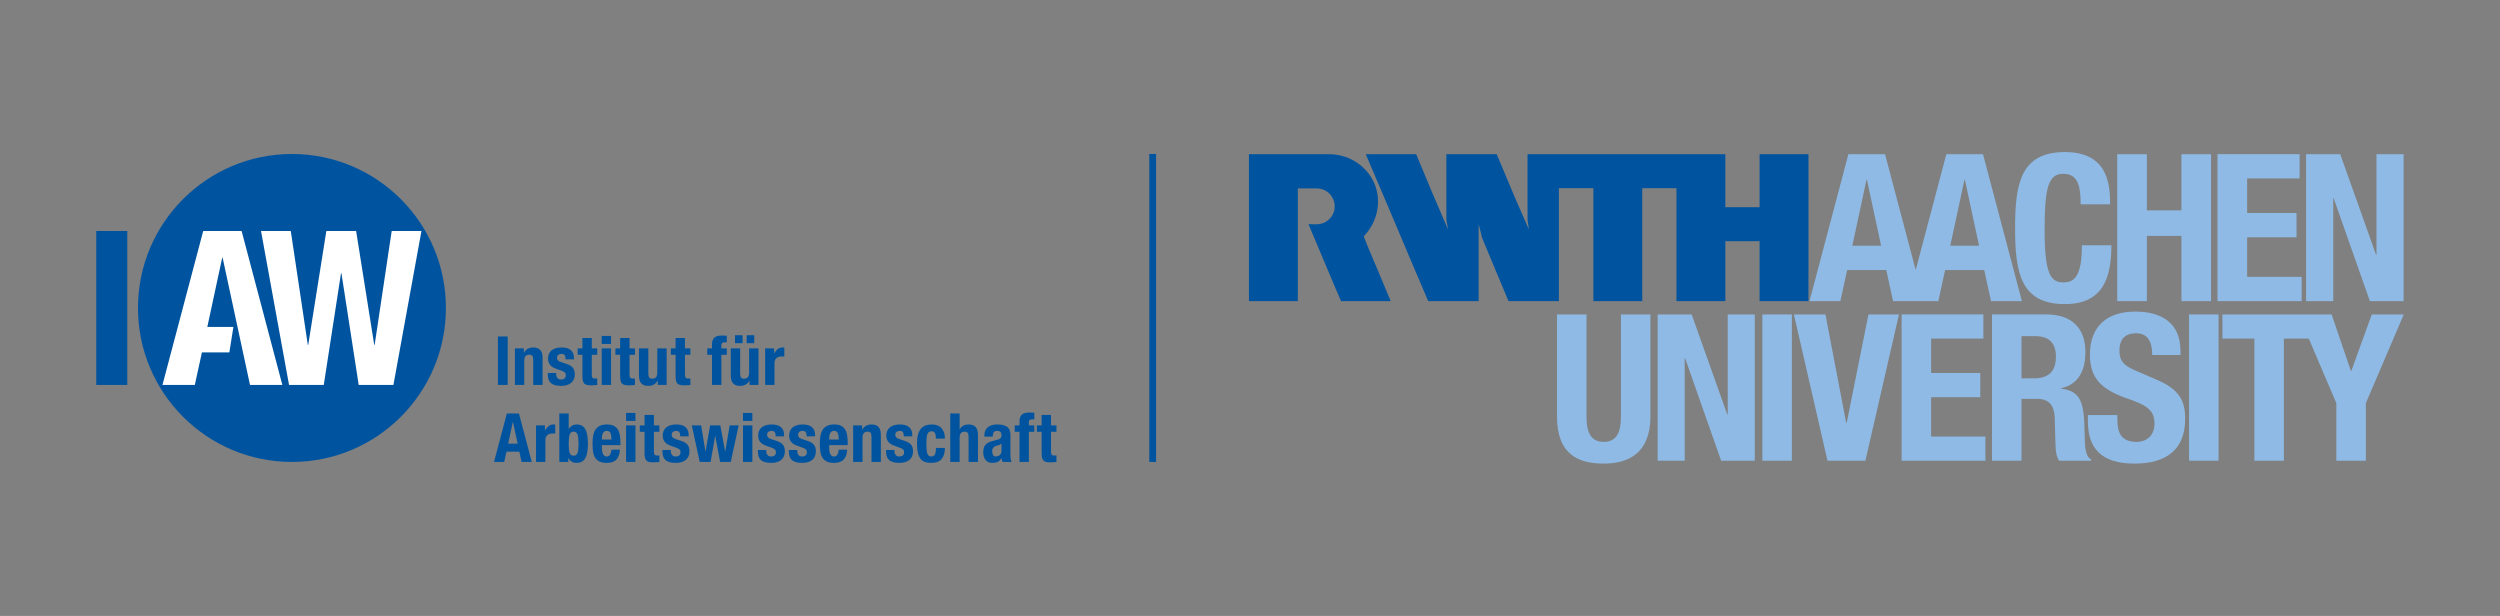<?xml version="1.0" encoding="UTF-8" standalone="no"?>
<!-- Created with Inkscape (http://www.inkscape.org/) -->

<svg
   xmlns:dc="http://purl.org/dc/elements/1.1/"
   xmlns:cc="http://creativecommons.org/ns#"
   xmlns:rdf="http://www.w3.org/1999/02/22-rdf-syntax-ns#"
   xmlns:svg="http://www.w3.org/2000/svg"
   xmlns="http://www.w3.org/2000/svg"
   xmlns:sodipodi="http://sodipodi.sourceforge.net/DTD/sodipodi-0.dtd"
   xmlns:inkscape="http://www.inkscape.org/namespaces/inkscape"
   id="svg2985"
   version="1.1"
   inkscape:version="0.92.1 r15371"
   width="460.238"
   height="113.388"
   xml:space="preserve"
   sodipodi:docname="rwth_iaw_de_rgb.svg"><rect width="100%" height="100%" fill="#808080" stroke="none"/><defs
     id="defs2989" /><sodipodi:namedview
     pagecolor="#ffffff"
     bordercolor="#666666"
     borderopacity="1"
     objecttolerance="10"
     gridtolerance="10"
     guidetolerance="10"
     inkscape:pageopacity="0"
     inkscape:pageshadow="2"
     inkscape:window-width="1680"
     inkscape:window-height="987"
     id="namedview2987"
     showgrid="false"
     inkscape:zoom="7.5091666"
     inkscape:cx="376.54917"
     inkscape:cy="71.428985"
     inkscape:window-x="-8"
     inkscape:window-y="-8"
     inkscape:window-maximized="1"
     inkscape:current-layer="g2995" /><g
     id="g2993"
     inkscape:groupmode="layer"
     inkscape:label="ink_ext_XXXXXX"
     transform="matrix(1.25,0,0,-1.25,0,113.388)"><g
       id="g2995"
       transform="scale(0.1,0.1)"><path
         d="m 2977.17,412.031 20.53,0 c 19.6,0 30.17,-9.961 30.17,-29.875 0,-23.23 -11.78,-32.285 -32.6,-32.285 l -18.1,0 0,62.16 z m -43.45,-183.465 43.45,0 0,91.129 23.23,0 c 17.5,0 25.05,-10.261 25.66,-27.156 l 1.21,-41.348 c 0.29,-8.437 1.21,-16.582 5.43,-22.625 l 47.07,0 0,1.805 c -8.15,4.238 -9.36,15.996 -9.66,38.621 -0.6,45.571 -5.13,61.875 -34.7,65.793 l 0,0.598 c 24.44,5.137 35.91,24.441 35.91,53.113 0,36.817 -21.73,55.527 -57.34,55.527 l -80.26,0 0,-215.457"
         style="fill:#8ebae5;fill-opacity:1;fill-rule:nonzero;stroke:none"
         id="path2997" /><path
         d="m 2293.09,444.02 0,-150.27 c 0,-57.637 33.49,-69.414 68.79,-69.414 35.31,0 68.81,14.484 68.81,69.414 l 0,150.27 -43.45,0 0,-150.27 c 0,-21.426 -5.13,-37.422 -25.36,-37.422 -20.21,0 -25.34,15.996 -25.34,37.422 l 0,150.27 -43.45,0"
         style="fill:#8ebae5;fill-opacity:1;fill-rule:nonzero;stroke:none"
         id="path2999" /><path
         d="m 2441.33,444.02 0,-215.446 39.82,0 0,150.871 0.61,0 53.1,-150.871 49.5,0 0,215.446 -39.83,0 0,-147.555 -0.6,0 -52.51,147.555 -50.09,0"
         style="fill:#8ebae5;fill-opacity:1;fill-rule:nonzero;stroke:none"
         id="path3001" /><path
         d="m 2638.98,444.02 -43.45,0 0,-215.446 43.45,0 0,215.446"
         style="fill:#8ebae5;fill-opacity:1;fill-rule:nonzero;stroke:none"
         id="path3003" /><path
         d="m 2641.96,444.02 49.49,-215.446 55.83,0 49.47,215.446 -44.95,0 -31.99,-159.332 -0.89,0 -30.49,159.332 -46.47,0"
         style="fill:#8ebae5;fill-opacity:1;fill-rule:nonzero;stroke:none"
         id="path3005" /><path
         d="m 2800.63,444.02 0,-215.446 123.41,0 0,35.598 -79.96,0 0,57.937 72.42,0 0,35.618 -72.42,0 0,50.679 76.95,0 0,35.614 -120.4,0"
         style="fill:#8ebae5;fill-opacity:1;fill-rule:nonzero;stroke:none"
         id="path3007" /><path
         d="m 3074.92,295.859 0,-8.75 c 0,-39.843 19.32,-62.773 68.51,-62.773 47.07,0 74.82,20.519 74.82,66.094 0,26.25 -8.45,42.843 -41.03,57.031 l -33.49,14.473 c -18.42,7.851 -22.33,15.996 -22.33,29.277 0,12.668 5.12,25.051 24.73,25.051 16.59,0 23.55,-11.77 23.55,-31.992 l 41.64,0 0,6.043 c 0,41.339 -28.08,57.925 -66.69,57.925 -41.05,0 -66.68,-21.422 -66.68,-63.355 0,-35.918 17.79,-51.914 56.42,-65.188 28.67,-9.961 38.63,-17.195 38.63,-36.812 0,-18.106 -12.69,-26.555 -25.95,-26.555 -22.95,0 -28.67,12.969 -28.67,33.195 l 0,6.336 -43.46,0"
         style="fill:#8ebae5;fill-opacity:1;fill-rule:nonzero;stroke:none"
         id="path3009" /><path
         d="m 3267.39,444.02 -43.45,0 0,-215.446 43.45,0 0,215.446"
         style="fill:#8ebae5;fill-opacity:1;fill-rule:nonzero;stroke:none"
         id="path3011" /><path
         d="m 3493.09,444.02 -30.19,-83.278 -0.6,0 -28.35,83.278 -160.86,0 0,-35.614 47.07,0 0,-179.832 43.45,0 0,179.832 36.65,0 40.61,-95.047 0,-84.785 43.47,0 0,84.785 55.83,130.661 -47.08,0"
         style="fill:#8ebae5;fill-opacity:1;fill-rule:nonzero;stroke:none"
         id="path3013" /><path
         d="m 1911.38,463.617 -72,0 0,216.406 118.06,0 c 32.02,0.012 59.64,-20.714 68.64,-48.199 8.34,-25.457 1.21,-53.117 -17.6,-72.808 2.5,-6.782 4.94,-12.09 7.25,-18.18 5.24,-12.051 10.01,-24.098 15.25,-36.004 l 17.13,-41.215 -0.44,0 -72.57,0 c 0,-0.043 -0.59,1.738 -1.16,2.465 -2.9,6.383 -5.52,13.215 -8.42,19.594 l -17.56,41.66 c -6.97,16.84 -13.95,32.754 -20.9,49.578 8.68,0.242 15.19,-1.387 23.57,2.473 5.9,2.898 14.85,10.109 15.07,23.937 -0.22,6.852 -2.13,12.043 -6.66,17.442 -4.55,5.019 -11.12,8.742 -19.69,8.859 0,0 -27.98,0.008 -27.97,0 l 0,-166.008"
         style="fill:#00549f;fill-opacity:1;fill-rule:nonzero;stroke:none"
         id="path3015" /><path
         d="m 2663.43,680.027 0,-216.41 -71.99,0 0,88.242 -6.73,0 -43.1,0 -0.58,0 0,-88.242 c -13.07,0 -27.14,0.145 -40.21,0 l -31.8,0 0,166.332 -50.36,0 0,-5.222 0,-15.668 0,-71.27 0,-74.172 -0.57,0 -71.43,0 0,89.703 0,3.477 0,73.152 -50.79,0 0,-78.519 0,-87.813 -74.17,0 c -12.92,31.203 -26.55,62.703 -39.19,93.762 -1.45,6.531 -2.9,13.07 -4.79,19.453 l 0,-113.215 -74.32,0 c -14.73,34.254 -28.88,67.824 -43.57,102.582 -5.08,12.039 -9.25,21.836 -14.52,34.36 l -0.72,1.636 -11.44,26.852 -16.38,38.351 c -1.44,4.348 -3.76,8.282 -5.22,12.629 l 74.15,0 c 15.24,-37.007 30.62,-73.586 46.59,-110.015 l 0.44,-0.871 c -0.58,4.211 -1.9,9.582 -2.62,13.636 l 0,64.59 c 0.14,10.313 0,22.071 0,32.66 l 74.31,0 c 0.94,-2.355 1.46,-3.625 2.18,-5.519 8.71,-20.461 16.99,-40.778 25.7,-61.102 l 19.45,-44.265 c -0.44,4.648 -1.46,9.14 -2.04,13.636 l 0,97.25 5.96,0 50.51,0 182.88,0 51.97,0 0,-13.5 0,-64.589 3.48,0 46.93,0 0,78.089 37.54,0 34.45,0"
         style="fill:#00549f;fill-opacity:1;fill-rule:nonzero;stroke:none"
         id="path3017" /><path
         d="m 2920.48,680.051 -53.96,0 -45.16,-170.594 -45.16,170.594 -53.96,0 -57.29,-216.434 45.47,0 10,45.774 57.61,0 9.99,-45.774 66.68,0 10,45.774 57.59,0 10,-45.774 45.48,0 -57.29,216.434 z m -192.47,-134.891 20.91,97.301 0.6,0 20.92,-97.301 -42.43,0 z m 144.27,0 20.92,97.301 0.6,0 20.92,-97.301 -42.44,0"
         style="fill:#8ebae5;fill-opacity:1;fill-rule:nonzero;stroke:none"
         id="path3019" /><path
         d="m 3107.76,606.199 c 0,31.379 -4.52,76.949 -66.69,76.949 -65.16,0 -73.33,-46.468 -73.33,-111.949 0,-65.48 8.17,-111.953 73.33,-111.953 57.04,0 68.5,40.133 68.5,86.606 l -43.45,0 c 0,-46.473 -11.46,-54.622 -27.16,-54.622 -18.71,0 -27.76,11.766 -27.76,76.95 0,60.953 5.14,82.98 27.16,82.98 19.62,0 25.96,-13.582 25.96,-44.961 l 43.44,0"
         style="fill:#8ebae5;fill-opacity:1;fill-rule:nonzero;stroke:none"
         id="path3021" /><path
         d="m 3118.15,463.617 43.65,0 0,96.078 50.91,0 0,-96.078 43.66,0 0,216.406 -43.66,0 0,-82.746 -50.91,0 0,82.746 -43.65,0 0,-216.406"
         style="fill:#8ebae5;fill-opacity:1;fill-rule:nonzero;stroke:none"
         id="path3023" /><path
         d="m 3265.83,680.07 0,-216.453 123.99,0 0,35.77 -80.33,0 0,58.211 72.76,0 0,35.769 -72.76,0 0,50.93 77.3,0 0,35.773 -120.96,0"
         style="fill:#8ebae5;fill-opacity:1;fill-rule:nonzero;stroke:none"
         id="path3025" /><path
         d="m 3396.31,680.023 0,-216.406 40.01,0 0,151.547 0.59,0 53.35,-151.547 49.72,0 0,216.406 -40.02,0 0,-148.207 -0.6,0 -52.75,148.207 -50.3,0"
         style="fill:#8ebae5;fill-opacity:1;fill-rule:nonzero;stroke:none"
         id="path3027" /><path
         d="m 1692.64,226.77 10,0 0,453.55 -10,0 0,-453.55"
         style="fill:#00549f;fill-opacity:1;fill-rule:nonzero;stroke:none"
         id="path3029" /><path
         d="m 429.961,226.77 c 125.238,0 226.769,101.531 226.769,226.769 0,125.246 -101.531,226.774 -226.769,226.774 -125.242,0 -226.773,-101.528 -226.773,-226.774 0,-125.238 101.531,-226.769 226.773,-226.769"
         style="fill:#00549f;fill-opacity:1;fill-rule:nonzero;stroke:none"
         id="path3031" /><path
         d="m 187.473,566.93 -45.743,0 0,-226.774 45.743,0 0,226.774"
         style="fill:#00549f;fill-opacity:1;fill-rule:nonzero;stroke:none"
         id="path3033" /><path
         d="m 415.852,340.156 -60.032,226.774 -56.527,0 -60.035,-226.774 47.64,0 10.481,47.957 40.398,0 5.973,37.485 -38.43,0 21.922,101.953 0.629,0 40.336,-187.395 47.645,0"
         style="fill:#ffffff;fill-opacity:1;fill-rule:nonzero;stroke:none"
         id="path3035" /><path
         d="m 425.691,340.156 51.133,0 25.41,164.524 0.641,0 25.41,-164.524 51.129,0 41.289,226.774 -43.828,0 -25.094,-167.692 -0.636,0 -26.672,167.692 -43.828,0 -26.68,-167.692 -0.641,0 -25.094,167.692 -43.828,0 41.289,-226.774"
         style="fill:#ffffff;fill-opacity:1;fill-rule:nonzero;stroke:none"
         id="path3037" /><path
         d="m 755.293,285.773 0.199,0 6.903,-32.101 -14,0 6.898,32.101 z m -27.699,-59.003 15,0 3.301,15.105 19,0 3.296,-15.105 15,0 -18.898,71.406 -17.801,0 -18.898,-71.406 z m 61.832,0 13.797,0 0,32.3 c 0,1.797 0.297,3.325 0.898,4.551 0.602,1.234 1.402,2.231 2.402,3 0.997,0.774 2.098,1.32 3.301,1.652 1.196,0.332 2.399,0.497 3.598,0.497 0.726,0 1.449,-0.02 2.148,-0.047 0.7,-0.032 1.422,-0.078 2.149,-0.149 l 0,13.196 c -0.395,0.078 -0.817,0.125 -1.25,0.156 -0.43,0.027 -0.848,0.047 -1.25,0.047 -2.864,0 -5.297,-0.782 -7.297,-2.356 -2,-1.558 -3.699,-3.64 -5.102,-6.25 l -0.199,0 0,7.207 -13.195,0 0,-53.804 z m 34.336,0 13.203,0 0,5.703 0.199,0 c 1.527,-2.532 3.246,-4.348 5.149,-5.45 1.902,-1.105 4.25,-1.652 7.046,-1.652 5.661,0 9.836,2.219 12.5,6.652 2.661,4.43 4.004,11.649 4.004,21.649 0,10 -1.343,17.219 -4.004,21.648 -2.664,4.438 -6.839,6.653 -12.5,6.653 -2.597,0 -4.816,-0.528 -6.648,-1.602 -1.836,-1.062 -3.488,-2.668 -4.945,-4.797 l -0.203,0 0,22.602 -13.801,0 0,-71.406 z m 15.148,40.156 c 0.903,2.969 2.883,4.441 5.953,4.441 2.996,0 4.95,-1.472 5.852,-4.441 0.894,-2.973 1.348,-7.383 1.348,-13.254 0,-5.867 -0.454,-10.281 -1.348,-13.25 -0.902,-2.973 -2.856,-4.445 -5.852,-4.445 -3.07,0 -5.05,1.472 -5.953,4.445 -0.898,2.969 -1.347,7.383 -1.347,13.25 0,5.871 0.449,10.281 1.347,13.254 m 74.84,-15.356 0,3.098 c 0,4.133 -0.27,7.883 -0.797,11.25 -0.543,3.379 -1.543,6.23 -3.004,8.605 -1.469,2.372 -3.488,4.2 -6.047,5.497 -2.57,1.3 -5.851,1.953 -9.847,1.953 -4.676,0 -8.403,-0.774 -11.203,-2.305 -2.797,-1.523 -4.954,-3.594 -6.45,-6.191 -1.5,-2.61 -2.5,-5.575 -3,-8.907 -0.504,-3.332 -0.75,-6.797 -0.75,-10.398 0,-3.332 0.153,-6.723 0.45,-10.149 0.3,-3.425 1.113,-6.535 2.449,-9.296 1.328,-2.774 3.398,-5.032 6.203,-6.758 2.797,-1.731 6.699,-2.598 11.699,-2.598 6.602,0 11.43,1.68 14.5,5.051 3.059,3.367 4.727,8.183 5,14.449 l -12.402,0 c -0.399,-3.394 -1.137,-5.926 -2.199,-7.594 -1.071,-1.672 -2.77,-2.5 -5.098,-2.5 -1.274,0 -2.34,0.34 -3.199,1.043 -0.875,0.703 -1.575,1.629 -2.102,2.801 -0.543,1.176 -0.922,2.5 -1.152,3.996 -0.238,1.504 -0.352,3.059 -0.352,4.66 l 0,4.293 27.301,0 z m -27.301,8.207 0,2.098 c 0,1.27 0.114,2.527 0.352,3.801 0.23,1.269 0.609,2.422 1.152,3.445 0.527,1.035 1.25,1.875 2.149,2.5 0.898,0.637 2.05,0.949 3.449,0.949 1.398,0 2.554,-0.273 3.453,-0.851 0.894,-0.567 1.601,-1.399 2.098,-2.5 0.5,-1.094 0.847,-2.422 1.05,-3.992 0.2,-1.575 0.332,-3.379 0.399,-5.45 l -14.102,0 z m 35.621,27.391 13.805,0 0,11.809 -13.805,0 0,-11.809 z m 0,-60.398 13.805,0 0,53.804 -13.805,0 0,-53.804 z m 27.211,53.804 -7,0 0,-9.402 7,0 0,-30.801 c 0,-2.723 0.16,-5 0.5,-6.797 0.332,-1.804 0.949,-3.254 1.852,-4.355 0.902,-1.094 2.18,-1.875 3.851,-2.344 1.661,-0.469 3.856,-0.703 6.594,-0.703 1.606,0 3.113,0.066 4.555,0.195 1.43,0.137 2.91,0.274 4.453,0.403 l 0,9.597 c -0.477,-0.066 -0.973,-0.117 -1.508,-0.144 -0.535,-0.032 -1.066,-0.051 -1.594,-0.051 -2.004,0 -3.32,0.449 -3.953,1.348 -0.636,0.898 -0.949,2.421 -0.949,4.55 l 0,29.102 8.004,0 0,9.402 -8.004,0 0,15.403 -13.801,0 0,-15.403 z m 26.348,-36.199 0,-1.902 c 0,-2.602 0.305,-4.953 0.902,-7.051 0.602,-2.102 1.653,-3.899 3.153,-5.402 1.5,-1.493 3.507,-2.649 6.046,-3.45 2.532,-0.797 5.762,-1.199 9.7,-1.199 2.863,0 5.53,0.352 8,1.055 2.46,0.691 4.58,1.75 6.35,3.144 1.76,1.407 3.15,3.172 4.15,5.301 1,2.133 1.5,4.602 1.5,7.406 0,4.063 -0.9,7.274 -2.7,9.649 -1.8,2.371 -4.87,4.273 -9.2,5.75 l -8.296,2.793 c -2.343,0.73 -3.921,1.633 -4.75,2.707 -0.839,1.062 -1.25,2.265 -1.25,3.594 0,1.929 0.649,3.386 1.95,4.351 1.296,0.969 2.808,1.449 4.546,1.449 2.262,0 3.848,-0.644 4.75,-1.945 0.9,-1.301 1.35,-3.348 1.35,-6.152 l 12.4,0 0,2.199 c 0,4.871 -1.5,8.633 -4.5,11.297 -3,2.676 -7.64,4.004 -13.902,4.004 -3.539,0 -6.547,-0.43 -9.047,-1.297 -2.5,-0.871 -4.551,-2.031 -6.152,-3.508 -1.598,-1.465 -2.77,-3.176 -3.496,-5.145 -0.742,-1.972 -1.102,-4.054 -1.102,-6.25 0,-3.8 0.961,-6.925 2.899,-9.347 1.933,-2.434 4.8,-4.324 8.605,-5.653 l 9.695,-3.496 c 1.333,-0.539 2.5,-1.25 3.5,-2.16 1,-0.898 1.5,-2.215 1.5,-3.945 0,-2.129 -0.64,-3.731 -1.9,-4.805 -1.267,-1.062 -2.967,-1.59 -5.096,-1.59 -2.343,0 -4.121,0.711 -5.351,2.149 -1.238,1.426 -1.852,3.316 -1.852,5.644 l 0,1.805 -12.402,0 z m 54.911,-17.605 16,0 6.7,38.203 0.2,0 7.1,-38.203 15.7,0 11.6,53.804 -13.2,0 -6.5,-38.203 -0.2,0 -7.1,38.203 -15,0 -6.7,-38.203 -0.2,0 -6.3,38.203 -13.8,0 11.7,-53.804 z m 63.7,60.398 13.8,0 0,11.809 -13.8,0 0,-11.809 z m 0,-60.398 13.8,0 0,53.804 -13.8,0 0,-53.804 z m 21.91,17.605 0,-1.902 c 0,-2.602 0.3,-4.953 0.9,-7.051 0.6,-2.102 1.65,-3.899 3.15,-5.402 1.5,-1.493 3.52,-2.649 6.05,-3.45 2.54,-0.797 5.77,-1.199 9.7,-1.199 2.87,0 5.54,0.352 8,1.055 2.47,0.691 4.59,1.75 6.35,3.144 1.77,1.407 3.15,3.172 4.15,5.301 1,2.133 1.5,4.602 1.5,7.406 0,4.063 -0.9,7.274 -2.7,9.649 -1.8,2.371 -4.86,4.273 -9.2,5.75 l -8.3,2.793 c -2.33,0.73 -3.91,1.633 -4.75,2.707 -0.83,1.062 -1.25,2.265 -1.25,3.594 0,1.929 0.65,3.386 1.95,4.351 1.3,0.969 2.82,1.449 4.55,1.449 2.27,0 3.85,-0.644 4.75,-1.945 0.9,-1.301 1.35,-3.348 1.35,-6.152 l 12.4,0 0,2.199 c 0,4.871 -1.5,8.633 -4.5,11.297 -3,2.676 -7.63,4.004 -13.9,4.004 -3.53,0 -6.55,-0.43 -9.05,-1.297 -2.5,-0.871 -4.55,-2.031 -6.15,-3.508 -1.6,-1.465 -2.76,-3.176 -3.5,-5.145 -0.73,-1.972 -1.1,-4.054 -1.1,-6.25 0,-3.8 0.97,-6.925 2.9,-9.347 1.94,-2.434 4.8,-4.324 8.6,-5.653 l 9.7,-3.496 c 1.34,-0.539 2.5,-1.25 3.5,-2.16 1,-0.898 1.5,-2.215 1.5,-3.945 0,-2.129 -0.63,-3.731 -1.9,-4.805 -1.26,-1.062 -2.96,-1.59 -5.1,-1.59 -2.33,0 -4.11,0.711 -5.35,2.149 -1.23,1.426 -1.85,3.316 -1.85,5.644 l 0,1.805 -12.4,0 z m 45.64,0 0,-1.902 c 0,-2.602 0.3,-4.953 0.9,-7.051 0.6,-2.102 1.65,-3.899 3.15,-5.402 1.5,-1.493 3.52,-2.649 6.05,-3.45 2.54,-0.797 5.77,-1.199 9.7,-1.199 2.87,0 5.54,0.352 8,1.055 2.47,0.691 4.59,1.75 6.35,3.144 1.77,1.407 3.15,3.172 4.15,5.301 1,2.133 1.5,4.602 1.5,7.406 0,4.063 -0.9,7.274 -2.7,9.649 -1.8,2.371 -4.86,4.273 -9.2,5.75 l -8.3,2.793 c -2.33,0.73 -3.91,1.633 -4.75,2.707 -0.83,1.062 -1.25,2.265 -1.25,3.594 0,1.929 0.65,3.386 1.95,4.351 1.3,0.969 2.82,1.449 4.55,1.449 2.27,0 3.85,-0.644 4.75,-1.945 0.9,-1.301 1.35,-3.348 1.35,-6.152 l 12.4,0 0,2.199 c 0,4.871 -1.5,8.633 -4.5,11.297 -3,2.676 -7.63,4.004 -13.9,4.004 -3.53,0 -6.55,-0.43 -9.05,-1.297 -2.5,-0.871 -4.55,-2.031 -6.15,-3.508 -1.6,-1.465 -2.76,-3.176 -3.5,-5.145 -0.73,-1.972 -1.1,-4.054 -1.1,-6.25 0,-3.8 0.97,-6.925 2.9,-9.347 1.94,-2.434 4.8,-4.324 8.6,-5.653 l 9.7,-3.496 c 1.34,-0.539 2.5,-1.25 3.5,-2.16 1,-0.898 1.5,-2.215 1.5,-3.945 0,-2.129 -0.63,-3.731 -1.9,-4.805 -1.26,-1.062 -2.96,-1.59 -5.1,-1.59 -2.33,0 -4.11,0.711 -5.35,2.149 -1.23,1.426 -1.85,3.316 -1.85,5.644 l 0,1.805 -12.4,0 z m 86.7,7.195 0,3.098 c 0,4.133 -0.27,7.883 -0.8,11.25 -0.53,3.379 -1.53,6.23 -3,8.605 -1.47,2.372 -3.48,4.2 -6.05,5.497 -2.57,1.3 -5.85,1.953 -9.85,1.953 -4.67,0 -8.4,-0.774 -11.2,-2.305 -2.8,-1.523 -4.95,-3.594 -6.45,-6.191 -1.5,-2.61 -2.5,-5.575 -3,-8.907 -0.5,-3.332 -0.75,-6.797 -0.75,-10.398 0,-3.332 0.15,-6.723 0.45,-10.149 0.3,-3.425 1.12,-6.535 2.45,-9.296 1.33,-2.774 3.4,-5.032 6.2,-6.758 2.8,-1.731 6.7,-2.598 11.7,-2.598 6.6,0 11.43,1.68 14.5,5.051 3.07,3.367 4.73,8.183 5,14.449 l -12.4,0 c -0.4,-3.394 -1.13,-5.926 -2.2,-7.594 -1.07,-1.672 -2.77,-2.5 -5.1,-2.5 -1.27,0 -2.33,0.34 -3.2,1.043 -0.87,0.703 -1.57,1.629 -2.1,2.801 -0.53,1.176 -0.92,2.5 -1.15,3.996 -0.23,1.504 -0.35,3.059 -0.35,4.66 l 0,4.293 27.3,0 z m -27.3,8.207 0,2.098 c 0,1.27 0.12,2.527 0.35,3.801 0.23,1.269 0.62,2.422 1.15,3.445 0.53,1.035 1.25,1.875 2.15,2.5 0.9,0.637 2.05,0.949 3.45,0.949 1.4,0 2.55,-0.273 3.45,-0.851 0.9,-0.567 1.6,-1.399 2.1,-2.5 0.5,-1.094 0.85,-2.422 1.05,-3.992 0.2,-1.575 0.33,-3.379 0.4,-5.45 l -14.1,0 z m 35.3,-33.007 13.8,0 0,35.703 c 0,5.925 2.43,8.894 7.3,8.894 2.07,0 3.57,-0.547 4.5,-1.64 0.93,-1.106 1.4,-3.055 1.4,-5.86 l 0,-37.097 13.8,0 0,39.902 c 0,5.398 -1.18,9.305 -3.55,11.695 -2.37,2.406 -5.75,3.606 -10.15,3.606 -3,0 -5.67,-0.625 -8,-1.856 -2.33,-1.219 -4.23,-3.172 -5.7,-5.847 l -0.2,0 0,6.304 -13.2,0 0,-53.804 z m 48.44,17.605 0,-1.902 c 0,-2.602 0.3,-4.953 0.9,-7.051 0.6,-2.102 1.65,-3.899 3.15,-5.402 1.5,-1.493 3.52,-2.649 6.05,-3.45 2.53,-0.797 5.77,-1.199 9.7,-1.199 2.87,0 5.53,0.352 8,1.055 2.47,0.691 4.58,1.75 6.35,3.144 1.77,1.407 3.15,3.172 4.15,5.301 1,2.133 1.5,4.602 1.5,7.406 0,4.063 -0.9,7.274 -2.7,9.649 -1.8,2.371 -4.87,4.273 -9.2,5.75 l -8.3,2.793 c -2.33,0.73 -3.92,1.633 -4.75,2.707 -0.83,1.062 -1.25,2.265 -1.25,3.594 0,1.929 0.65,3.386 1.95,4.351 1.3,0.969 2.82,1.449 4.55,1.449 2.27,0 3.85,-0.644 4.75,-1.945 0.9,-1.301 1.35,-3.348 1.35,-6.152 l 12.4,0 0,2.199 c 0,4.871 -1.5,8.633 -4.5,11.297 -3,2.676 -7.63,4.004 -13.9,4.004 -3.53,0 -6.55,-0.43 -9.05,-1.297 -2.5,-0.871 -4.55,-2.031 -6.15,-3.508 -1.6,-1.465 -2.77,-3.176 -3.5,-5.145 -0.73,-1.972 -1.1,-4.054 -1.1,-6.25 0,-3.8 0.97,-6.925 2.9,-9.347 1.93,-2.434 4.8,-4.324 8.6,-5.653 l 9.7,-3.496 c 1.33,-0.539 2.5,-1.25 3.5,-2.16 1,-0.898 1.5,-2.215 1.5,-3.945 0,-2.129 -0.63,-3.731 -1.9,-4.805 -1.27,-1.062 -2.97,-1.59 -5.1,-1.59 -2.33,0 -4.12,0.711 -5.35,2.149 -1.23,1.426 -1.85,3.316 -1.85,5.644 l 0,1.805 -12.4,0 z m 86.7,16.797 c 0,6.398 -1.62,11.476 -4.85,15.195 -3.24,3.731 -8.05,5.606 -14.45,5.606 -3.2,0 -6.14,-0.43 -8.8,-1.297 -2.67,-0.871 -4.97,-2.387 -6.9,-4.555 -1.94,-2.168 -3.44,-5.066 -4.5,-8.699 -1.07,-3.633 -1.6,-8.223 -1.6,-13.75 0,-5.399 0.43,-9.922 1.3,-13.555 0.86,-3.625 2.15,-6.523 3.85,-8.691 1.7,-2.18 3.83,-3.723 6.4,-4.656 2.56,-0.93 5.58,-1.399 9.05,-1.399 7.33,0 12.58,1.906 15.75,5.703 3.16,3.797 4.75,9.231 4.75,16.297 l -13.2,0 c 0,-4.402 -0.54,-7.594 -1.6,-9.598 -1.07,-2 -2.77,-2.996 -5.1,-2.996 -1.54,0 -2.79,0.34 -3.75,1.043 -0.97,0.703 -1.72,1.828 -2.25,3.352 -0.54,1.531 -0.9,3.484 -1.1,5.848 -0.2,2.375 -0.3,5.222 -0.3,8.554 0,3.067 0.1,5.774 0.3,8.098 0.2,2.332 0.56,4.246 1.1,5.75 0.53,1.504 1.31,2.629 2.35,3.398 1.03,0.774 2.41,1.153 4.15,1.153 1.26,0 2.31,-0.321 3.15,-0.946 0.83,-0.636 1.46,-1.476 1.9,-2.5 0.43,-1.039 0.73,-2.207 0.9,-3.507 0.16,-1.297 0.25,-2.579 0.25,-3.848 l 13.2,0 z m 7.88,-34.402 13.8,0 0,35.703 c 0,5.925 2.43,8.894 7.3,8.894 2.06,0 3.56,-0.547 4.5,-1.64 0.93,-1.106 1.4,-3.055 1.4,-5.86 l 0,-37.097 13.8,0 0,39.902 c 0,5.398 -1.19,9.305 -3.55,11.695 -2.37,2.406 -5.75,3.606 -10.15,3.606 -6.07,0 -10.44,-2.305 -13.1,-6.903 l -0.2,0 0,23.106 -13.8,0 0,-71.406 z m 62.66,37.3 0,1.504 c 0,2.129 0.53,3.828 1.6,5.102 1.06,1.269 2.66,1.894 4.8,1.894 2.33,0 3.98,-0.578 4.95,-1.75 0.96,-1.172 1.45,-2.773 1.45,-4.843 0,-1.805 -0.4,-3.172 -1.2,-4.102 -0.8,-0.937 -2.24,-1.672 -4.3,-2.207 l -7.8,-2.098 c -2.4,-0.668 -4.45,-1.425 -6.15,-2.297 -1.7,-0.871 -3.1,-1.953 -4.2,-3.25 -1.1,-1.3 -1.92,-2.871 -2.45,-4.699 -0.54,-1.836 -0.8,-4.023 -0.8,-6.551 0,-1.796 0.23,-3.625 0.7,-5.453 0.46,-1.824 1.2,-3.472 2.2,-4.949 1,-1.465 2.33,-2.668 4,-3.601 1.66,-0.93 3.7,-1.399 6.1,-1.399 3.33,0 6.05,0.469 8.15,1.399 2.1,0.933 3.95,2.8 5.55,5.601 l 0.2,0 c 0.2,-0.926 0.41,-1.883 0.65,-2.848 0.23,-0.968 0.58,-1.875 1.05,-2.753 l 13.2,0 c -0.67,1.597 -1.12,3.101 -1.35,4.5 -0.24,1.406 -0.35,3.371 -0.35,5.898 l 0,28.301 c 0,2.402 -0.25,4.621 -0.75,6.648 -0.5,2.035 -1.45,3.781 -2.85,5.254 -1.4,1.469 -3.39,2.602 -5.95,3.402 -2.57,0.797 -5.89,1.2 -9.95,1.2 -2.6,0 -5.05,-0.282 -7.35,-0.852 -2.3,-0.562 -4.3,-1.504 -6,-2.801 -1.7,-1.297 -3.05,-3.015 -4.05,-5.144 -1,-2.129 -1.5,-4.738 -1.5,-7.805 l 0,-1.301 12.4,0 z m 12.8,-20.996 c 0,-1.531 -0.27,-2.82 -0.8,-3.855 -0.54,-1.024 -1.22,-1.875 -2.05,-2.547 -0.84,-0.664 -1.75,-1.152 -2.75,-1.445 -1,-0.305 -1.97,-0.45 -2.9,-0.45 -1.87,0 -3.2,0.719 -4,2.196 -0.8,1.465 -1.2,3.23 -1.2,5.304 0,2.391 0.6,4.293 1.8,5.692 1.2,1.406 3.2,2.402 6,3.008 0.86,0.195 1.83,0.515 2.9,0.949 1.06,0.429 2.06,1.015 3,1.746 l 0,-10.598 z m 26.51,-16.304 13.8,0 0,44.402 8,0 0,9.402 -8,0 0,4.699 c 0,1.536 0.4,2.629 1.2,3.301 0.8,0.664 2.16,0.996 4.1,0.996 l 1.3,0 c 0.6,0 1.06,-0.031 1.4,-0.097 l 0,9.797 c -2.54,0.203 -5,0.3 -7.4,0.3 -2.2,0 -4.2,-0.215 -6,-0.644 -1.8,-0.43 -3.32,-1.153 -4.55,-2.156 -1.24,-0.997 -2.19,-2.325 -2.85,-3.997 -0.67,-1.668 -1,-3.703 -1,-6.101 l 0,-6.098 -7,0 0,-9.402 7,0 0,-44.402 z m 32.63,53.804 -7,0 0,-9.402 7,0 0,-30.801 c 0,-2.723 0.16,-5 0.5,-6.797 0.33,-1.804 0.95,-3.254 1.85,-4.355 0.9,-1.094 2.18,-1.875 3.85,-2.344 1.66,-0.469 3.86,-0.703 6.6,-0.703 1.6,0 3.11,0.066 4.55,0.195 1.43,0.137 2.91,0.274 4.45,0.403 l 0,9.597 c -0.47,-0.066 -0.97,-0.117 -1.5,-0.144 -0.54,-0.032 -1.07,-0.051 -1.6,-0.051 -2,0 -3.32,0.449 -3.95,1.348 -0.64,0.898 -0.95,2.421 -0.95,4.55 l 0,29.102 8,0 0,9.402 -8,0 0,15.403 -13.8,0 0,-15.403"
         style="fill:#00549f;fill-opacity:1;fill-rule:nonzero;stroke:none"
         id="path3039" /><path
         d="m 747.691,411.563 -14.398,0 0,-71.407 14.398,0 0,71.407 z m 10.602,-71.407 13.797,0 0,35.703 c 0,5.926 2.43,8.899 7.301,8.899 2.07,0 3.57,-0.547 4.5,-1.653 0.929,-1.093 1.398,-3.046 1.398,-5.847 l 0,-37.102 13.805,0 0,39.903 c 0,5.402 -1.184,9.296 -3.551,11.699 -2.375,2.402 -5.754,3.601 -10.152,3.601 -3.004,0 -5.668,-0.625 -8.004,-1.851 -2.328,-1.242 -4.227,-3.188 -5.699,-5.852 l -0.2,0 0,6.309 -13.195,0 0,-53.809 z m 48.437,17.61 0,-1.907 c 0,-2.597 0.301,-4.953 0.903,-7.05 0.597,-2.098 1.648,-3.899 3.148,-5.403 1.5,-1.492 3.52,-2.644 6.051,-3.445 2.527,-0.801 5.766,-1.199 9.695,-1.199 2.871,0 5.536,0.347 8.004,1.054 2.473,0.692 4.578,1.747 6.348,3.145 1.773,1.394 3.148,3.16 4.148,5.301 1.004,2.129 1.5,4.597 1.5,7.402 0,4.055 -0.898,7.277 -2.699,9.649 -1.797,2.351 -4.867,4.277 -9.199,5.753 l -8.301,2.793 c -2.328,0.731 -3.918,1.629 -4.746,2.704 -0.828,1.054 -1.25,2.257 -1.25,3.593 0,1.934 0.648,3.379 1.949,4.356 1.297,0.957 2.817,1.445 4.551,1.445 2.27,0 3.848,-0.644 4.75,-1.941 0.898,-1.301 1.348,-3.352 1.348,-6.157 l 12.402,0 0,2.2 c 0,4.863 -1.504,8.632 -4.504,11.3 -2.996,2.664 -7.629,4 -13.898,4 -3.532,0 -6.547,-0.437 -9.047,-1.296 -2.5,-0.868 -4.555,-2.04 -6.153,-3.504 -1.597,-1.465 -2.769,-3.188 -3.5,-5.149 -0.73,-1.972 -1.101,-4.051 -1.101,-6.25 0,-3.801 0.973,-6.926 2.898,-9.344 1.93,-2.445 4.801,-4.328 8.602,-5.656 l 9.699,-3.496 c 1.328,-0.547 2.5,-1.25 3.504,-2.156 1,-0.899 1.496,-2.219 1.496,-3.945 0,-2.141 -0.629,-3.743 -1.898,-4.805 -1.27,-1.067 -2.969,-1.594 -5.102,-1.594 -2.328,0 -4.117,0.703 -5.348,2.149 -1.23,1.425 -1.847,3.308 -1.847,5.644 l 0,1.809 -12.403,0 z m 51.028,36.199 -6.996,0 0,-9.402 6.996,0 0,-30.801 c 0,-2.746 0.172,-5 0.504,-6.797 0.328,-1.809 0.949,-3.254 1.851,-4.356 0.899,-1.093 2.176,-1.886 3.848,-2.343 1.668,-0.481 3.871,-0.703 6.602,-0.703 1.593,0 3.121,0.054 4.55,0.195 1.426,0.137 2.918,0.262 4.45,0.398 l 0,9.602 c -0.469,-0.07 -0.973,-0.117 -1.5,-0.149 -0.536,-0.039 -1.071,-0.046 -1.602,-0.046 -2.004,0 -3.32,0.449 -3.949,1.343 -0.633,0.903 -0.949,2.414 -0.949,4.555 l 0,29.102 8,0 0,9.402 -8,0 0,15.39 -13.805,0 0,-15.39 z m 28.379,6.594 13.804,0 0,11.804 -13.804,0 0,-11.804 z m 0,-60.403 13.804,0 0,53.809 -13.804,0 0,-53.809 z m 27.215,53.809 -7.004,0 0,-9.402 7.004,0 0,-30.801 c 0,-2.746 0.16,-5 0.496,-6.797 0.332,-1.809 0.953,-3.254 1.851,-4.356 0.903,-1.093 2.184,-1.886 3.852,-2.343 1.66,-0.481 3.855,-0.703 6.601,-0.703 1.598,0 3.106,0.054 4.547,0.195 1.43,0.137 2.91,0.262 4.453,0.398 l 0,9.602 c -0.472,-0.07 -0.972,-0.117 -1.5,-0.149 -0.543,-0.039 -1.074,-0.046 -1.601,-0.046 -2,0 -3.321,0.449 -3.949,1.343 -0.641,0.903 -0.954,2.414 -0.954,4.555 l 0,29.102 8.004,0 0,9.402 -8.004,0 0,15.39 -13.796,0 0,-15.39 z m 55.285,-53.809 13.203,0 0,53.809 -13.797,0 0,-35.703 c 0,-5.938 -2.441,-8.907 -7.301,-8.907 -2.07,0 -3.574,0.555 -4.504,1.653 -0.941,1.101 -1.398,3.055 -1.398,5.847 l 0,37.11 -13.801,0 0,-39.902 c 0,-5.403 1.184,-9.305 3.551,-11.7 2.359,-2.402 5.754,-3.601 10.152,-3.601 2.996,0 5.656,0.601 7.996,1.843 2.328,1.231 4.231,3.184 5.703,5.86 l 0.196,0 0,-6.309 z m 26.343,53.809 -7,0 0,-9.402 7,0 0,-30.801 c 0,-2.746 0.161,-5 0.5,-6.797 0.333,-1.809 0.95,-3.254 1.848,-4.356 0.902,-1.093 2.184,-1.886 3.852,-2.343 1.66,-0.481 3.86,-0.703 6.6,-0.703 1.6,0 3.11,0.054 4.55,0.195 1.43,0.137 2.91,0.262 4.45,0.398 l 0,9.602 c -0.47,-0.07 -0.97,-0.117 -1.5,-0.149 -0.54,-0.039 -1.07,-0.046 -1.6,-0.046 -2,0 -3.32,0.449 -3.95,1.343 -0.64,0.903 -0.95,2.414 -0.95,4.555 l 0,29.102 8,0 0,9.402 -8,0 0,15.39 -13.8,0 0,-15.39 z m 53.6,-53.809 13.8,0 0,44.407 8,0 0,9.402 -8,0 0,4.695 c 0,1.528 0.4,2.629 1.2,3.305 0.8,0.652 2.16,0.992 4.1,0.992 l 1.3,0 c 0.6,0 1.06,-0.035 1.4,-0.098 l 0,9.797 c -2.54,0.203 -5,0.301 -7.4,0.301 -2.2,0 -4.2,-0.215 -6,-0.641 -1.8,-0.453 -3.32,-1.156 -4.55,-2.16 -1.24,-0.996 -2.19,-2.336 -2.85,-3.996 -0.67,-1.668 -1,-3.699 -1,-6.101 l 0,-6.094 -7,0 0,-9.402 7,0 0,-44.407 z m 55.28,0 13.2,0 0,53.809 -13.8,0 0,-35.703 c 0,-5.938 -2.43,-8.907 -7.3,-8.907 -2.06,0 -3.56,0.555 -4.5,1.653 -0.93,1.101 -1.4,3.055 -1.4,5.847 l 0,37.11 -13.8,0 0,-39.902 c 0,-5.403 1.19,-9.305 3.55,-11.7 2.37,-2.402 5.75,-3.601 10.15,-3.601 3,0 5.67,0.601 8,1.843 2.34,1.231 4.24,3.184 5.7,5.86 l 0.2,0 0,-6.309 z m -4.2,61.504 11.2,0 0,11.797 -11.2,0 0,-11.797 z m -17.2,0 11.2,0 0,11.797 -11.2,0 0,-11.797 z m 44.38,-61.504 13.8,0 0,32.305 c 0,1.797 0.3,3.312 0.9,4.551 0.6,1.23 1.4,2.226 2.4,3 1,0.761 2.1,1.308 3.3,1.648 1.2,0.332 2.4,0.496 3.6,0.496 0.74,0 1.45,-0.015 2.15,-0.047 0.7,-0.039 1.42,-0.086 2.15,-0.144 l 0,13.191 c -0.4,0.071 -0.81,0.117 -1.25,0.157 -0.43,0.031 -0.85,0.046 -1.25,0.046 -2.86,0 -5.3,-0.789 -7.3,-2.351 -2,-1.57 -3.7,-3.653 -5.1,-6.25 l -0.2,0 0,7.207 -13.2,0 0,-53.809"
         style="fill:#00549f;fill-opacity:1;fill-rule:nonzero;stroke:none"
         id="path3041" /></g></g></svg>